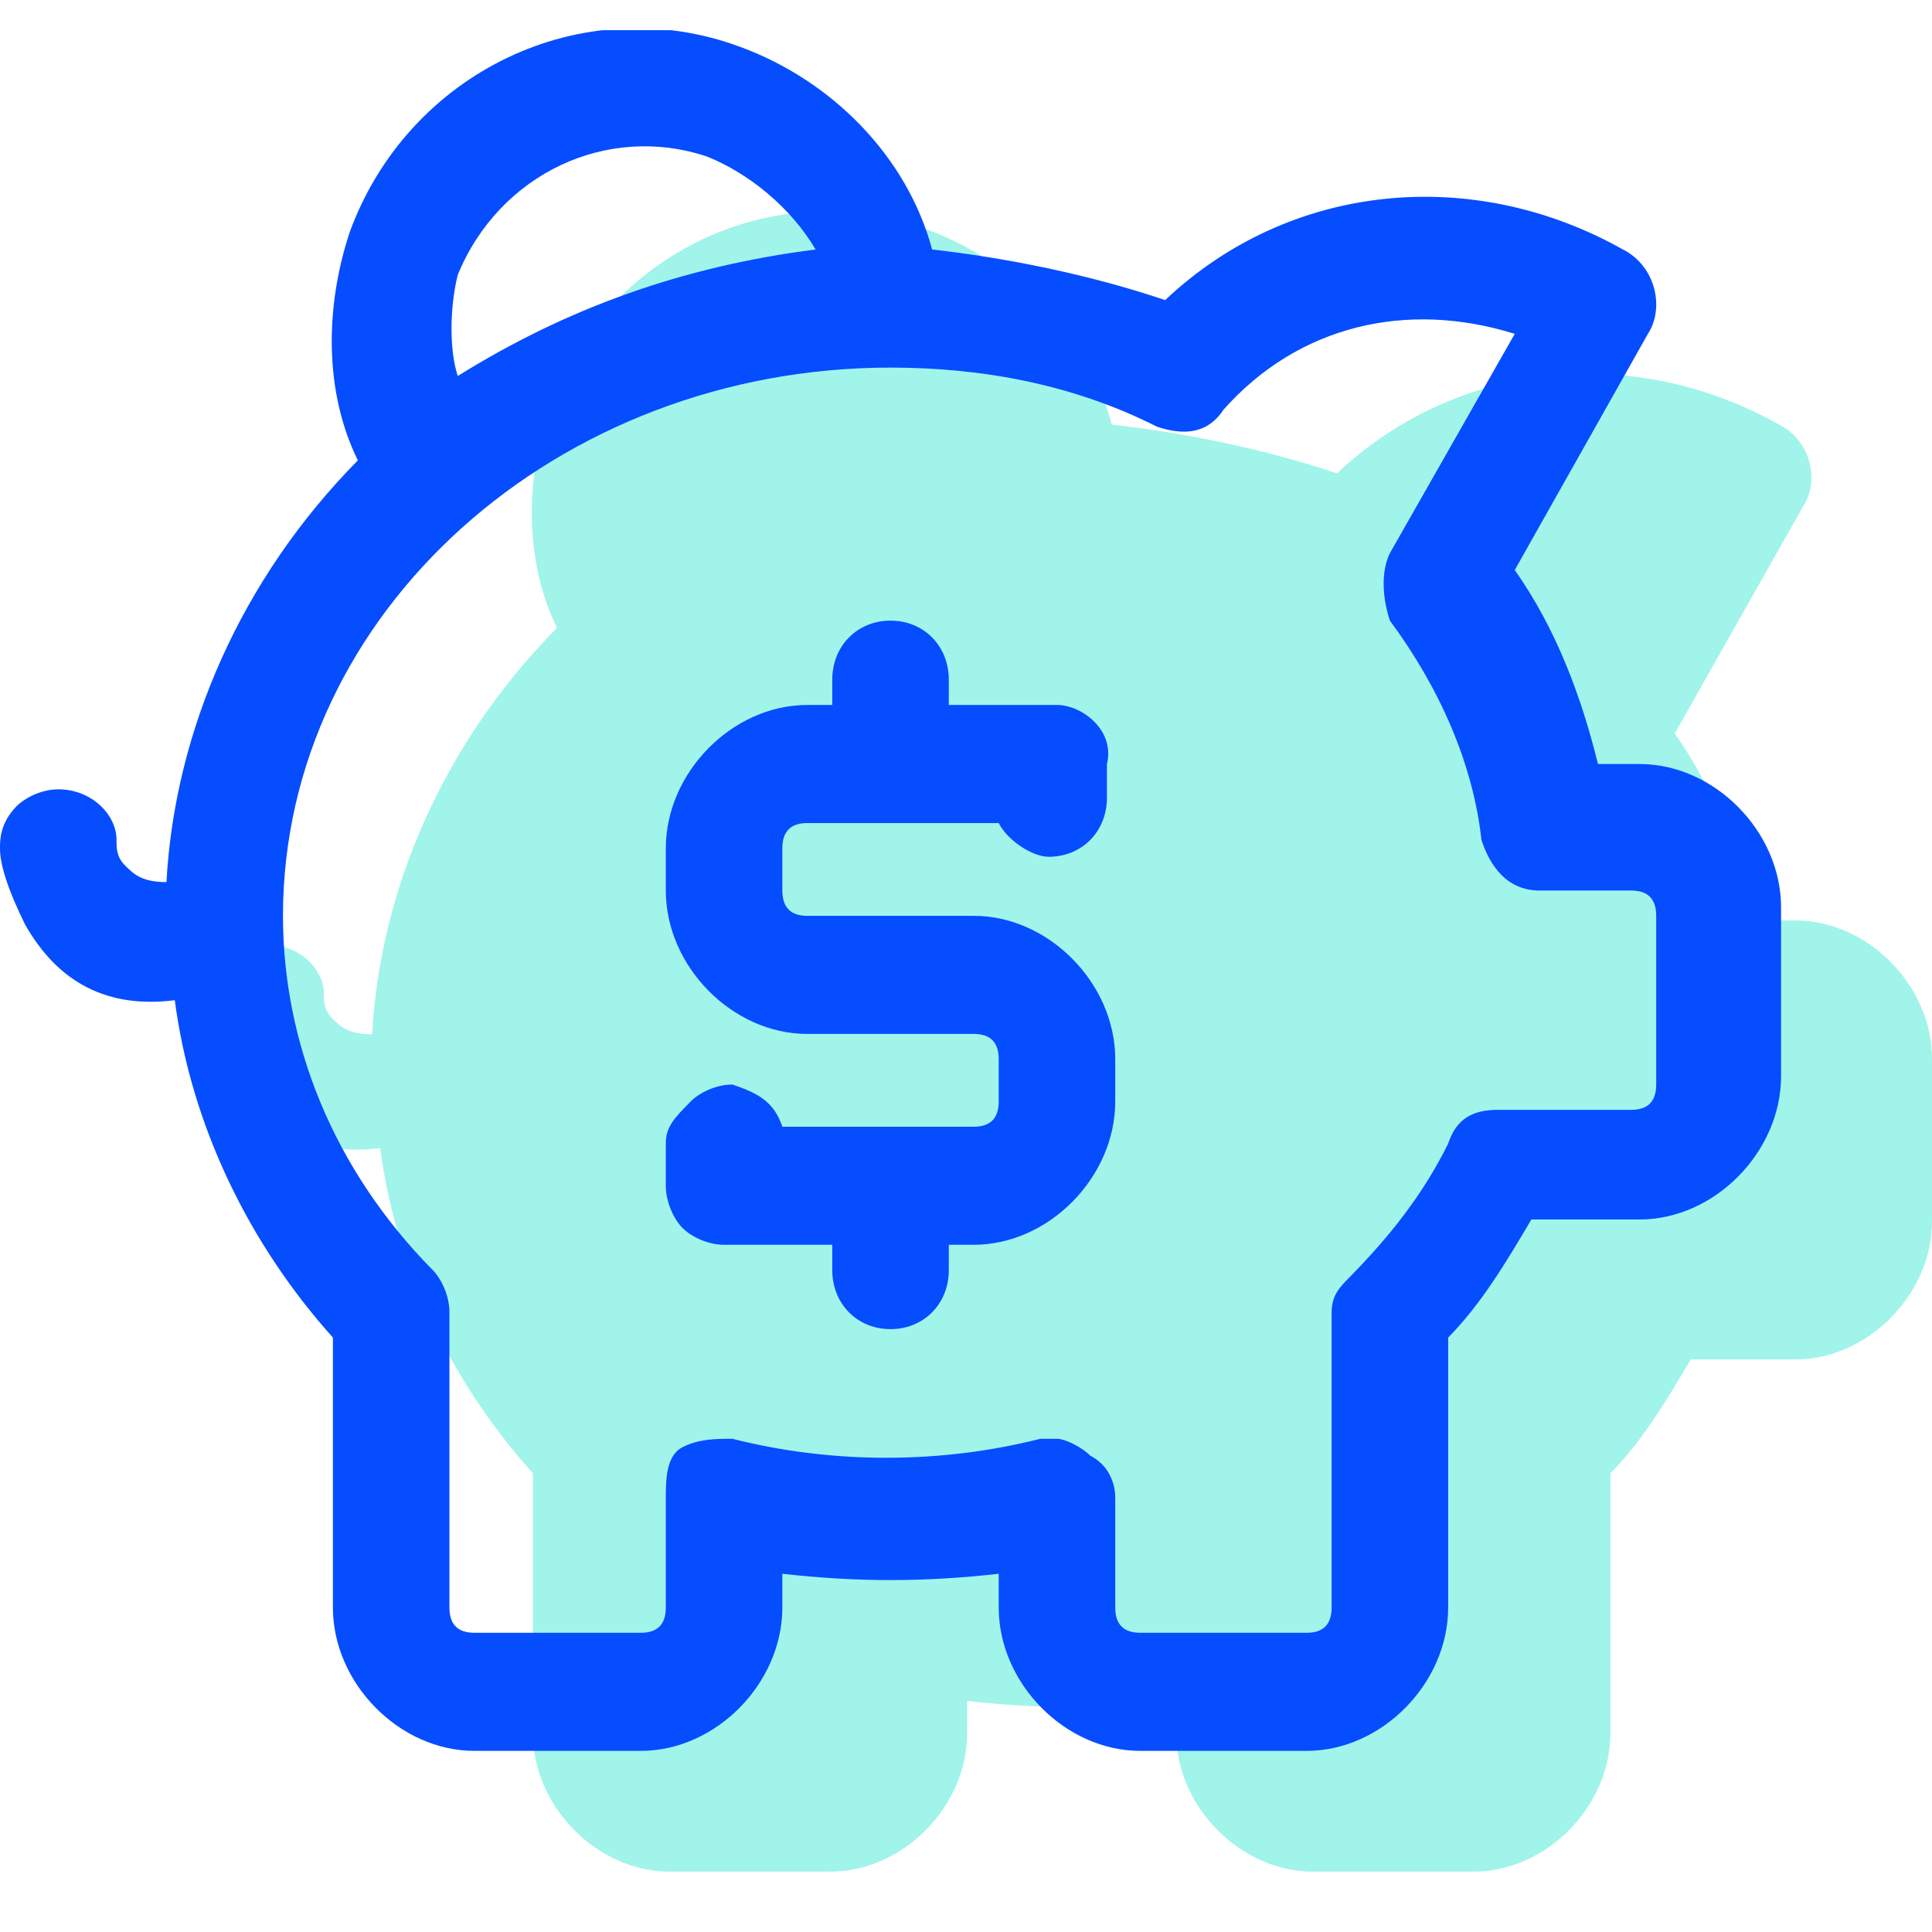 <svg xmlns="http://www.w3.org/2000/svg" width="64" height="64" viewBox="0 0 64 64" fill="none"><path d="M59.472 30.492H58.14C57.608 28.338 56.808 26.184 55.477 24.299L59.738 16.759C60.271 15.951 60.005 14.604 58.939 14.066C54.145 11.373 48.285 11.911 44.29 15.681C41.892 14.873 39.229 14.335 36.832 14.066C36.033 11.103 33.636 8.68 30.706 7.602C25.645 5.717 20.051 8.41 18.187 13.527C17.388 15.951 17.388 18.644 18.453 20.798C14.724 24.568 12.594 29.415 12.327 34.263C11.528 34.263 11.262 33.993 10.995 33.724C10.729 33.455 10.729 33.185 10.729 32.916C10.729 32.108 9.93 31.3 8.864 31.3C8.332 31.3 7.799 31.57 7.533 31.839C7 32.378 7 32.916 7 33.185C7 33.724 7.266 34.532 7.799 35.609C8.864 37.494 10.463 38.302 12.594 38.033C13.126 42.072 14.991 45.842 17.654 48.805V57.422C17.654 59.846 19.785 62 22.182 62H27.509C29.907 62 32.037 59.846 32.037 57.422V56.345C34.435 56.614 36.565 56.614 38.963 56.345V57.422C38.963 59.846 41.093 62 43.491 62H48.818C51.215 62 53.346 59.846 53.346 57.422V48.805C54.411 47.727 55.21 46.381 56.009 45.034H59.472C61.869 45.034 64 42.88 64 40.456V35.071C64 32.647 61.869 30.492 59.472 30.492Z" fill="#A0F4EA"></path><g clip-path="url(#clip0_3494_2305)"><path d="M32.257 30.338H26.743C26.192 30.338 25.916 30.059 25.916 29.5V28.103C25.916 27.544 26.192 27.265 26.743 27.265H33.084C33.36 27.823 34.187 28.382 34.738 28.382C35.841 28.382 36.668 27.544 36.668 26.427V25.309C36.944 24.191 35.841 23.353 35.014 23.353H31.43V22.515C31.43 21.397 30.603 20.559 29.5 20.559C28.397 20.559 27.57 21.397 27.57 22.515V23.353H26.743C24.262 23.353 22.056 25.588 22.056 28.103V29.5C22.056 32.015 24.262 34.25 26.743 34.25H32.257C32.808 34.25 33.084 34.529 33.084 35.088V36.485C33.084 37.044 32.808 37.324 32.257 37.324H25.916C25.64 36.485 25.089 36.206 24.262 35.926C23.71 35.926 23.159 36.206 22.883 36.485C22.332 37.044 22.056 37.324 22.056 37.882V39.279C22.056 39.838 22.332 40.397 22.607 40.676C22.883 40.956 23.434 41.235 23.986 41.235H27.57V42.074C27.57 43.191 28.397 44.029 29.5 44.029C30.603 44.029 31.43 43.191 31.43 42.074V41.235H32.257C34.738 41.235 36.944 39 36.944 36.485V35.088C36.944 32.574 34.738 30.338 32.257 30.338Z" fill="#054DFF"></path><path d="M54.313 25.309H52.935C52.383 23.074 51.556 20.838 50.178 18.883L54.589 11.059C55.14 10.221 54.864 8.824 53.762 8.265C48.799 5.471 42.734 6.03 38.598 9.941C36.117 9.103 33.36 8.544 30.878 8.265C30.051 5.191 27.57 2.677 24.537 1.559C19.299 -0.397 13.509 2.397 11.579 7.706C10.752 10.221 10.752 13.015 11.855 15.25C7.995 19.162 5.79 24.191 5.514 29.221C4.687 29.221 4.411 28.941 4.136 28.662C3.86 28.383 3.86 28.103 3.86 27.824C3.86 26.985 3.033 26.147 1.93 26.147C1.379 26.147 0.827 26.427 0.551 26.706C0 27.265 0 27.824 0 28.103C0 28.662 0.276 29.5 0.827 30.618C1.93 32.574 3.584 33.412 5.79 33.133C6.341 37.324 8.271 41.235 11.028 44.309V53.25C11.028 55.765 13.234 58 15.715 58H21.229C23.71 58 25.916 55.765 25.916 53.25V52.133C28.397 52.412 30.603 52.412 33.084 52.133V53.25C33.084 55.765 35.29 58 37.771 58H43.285C45.766 58 47.972 55.765 47.972 53.25V44.309C49.075 43.191 49.902 41.794 50.729 40.397H54.313C56.794 40.397 59 38.162 59 35.647V30.059C59 27.544 56.794 25.309 54.313 25.309ZM23.435 5.191C24.813 5.75 26.192 6.868 27.019 8.265C22.608 8.824 18.748 10.221 15.164 12.456C14.888 11.618 14.888 10.221 15.164 9.103C16.542 5.75 20.126 4.074 23.435 5.191ZM44.112 43.471V53.25C44.112 53.809 43.837 54.088 43.285 54.088H37.771C37.22 54.088 36.944 53.809 36.944 53.25V49.618C36.944 49.059 36.668 48.5 36.117 48.221C35.841 47.941 35.29 47.662 35.014 47.662C34.738 47.662 34.738 47.662 34.463 47.662C31.154 48.5 27.57 48.5 24.262 47.662C23.71 47.662 23.159 47.662 22.608 47.941C22.056 48.221 22.056 49.059 22.056 49.618V53.25C22.056 53.809 21.78 54.088 21.229 54.088H15.715C15.164 54.088 14.888 53.809 14.888 53.25V43.471C14.888 42.912 14.612 42.353 14.336 42.074C11.028 38.721 9.374 34.529 9.374 30.338C9.374 20.279 18.472 12.177 29.5 12.177C32.533 12.177 35.565 12.735 38.322 14.133C39.15 14.412 39.977 14.412 40.528 13.574C43.009 10.78 46.593 9.941 50.178 11.059L46.042 18.324C45.766 18.883 45.766 19.721 46.042 20.559C47.696 22.794 48.799 25.309 49.075 27.824C49.35 28.662 49.902 29.5 51.005 29.5H54.037C54.589 29.5 54.864 29.779 54.864 30.338V35.927C54.864 36.485 54.589 36.765 54.037 36.765H49.626C48.799 36.765 48.248 37.044 47.972 37.883C47.145 39.559 46.042 40.956 44.664 42.353C44.388 42.633 44.112 42.912 44.112 43.471Z" fill="#054DFF"></path></g><defs><clipPath id="clip0_3494_2305"><rect width="59" height="57" fill="white" transform="translate(0 1)"></rect></clipPath></defs></svg>